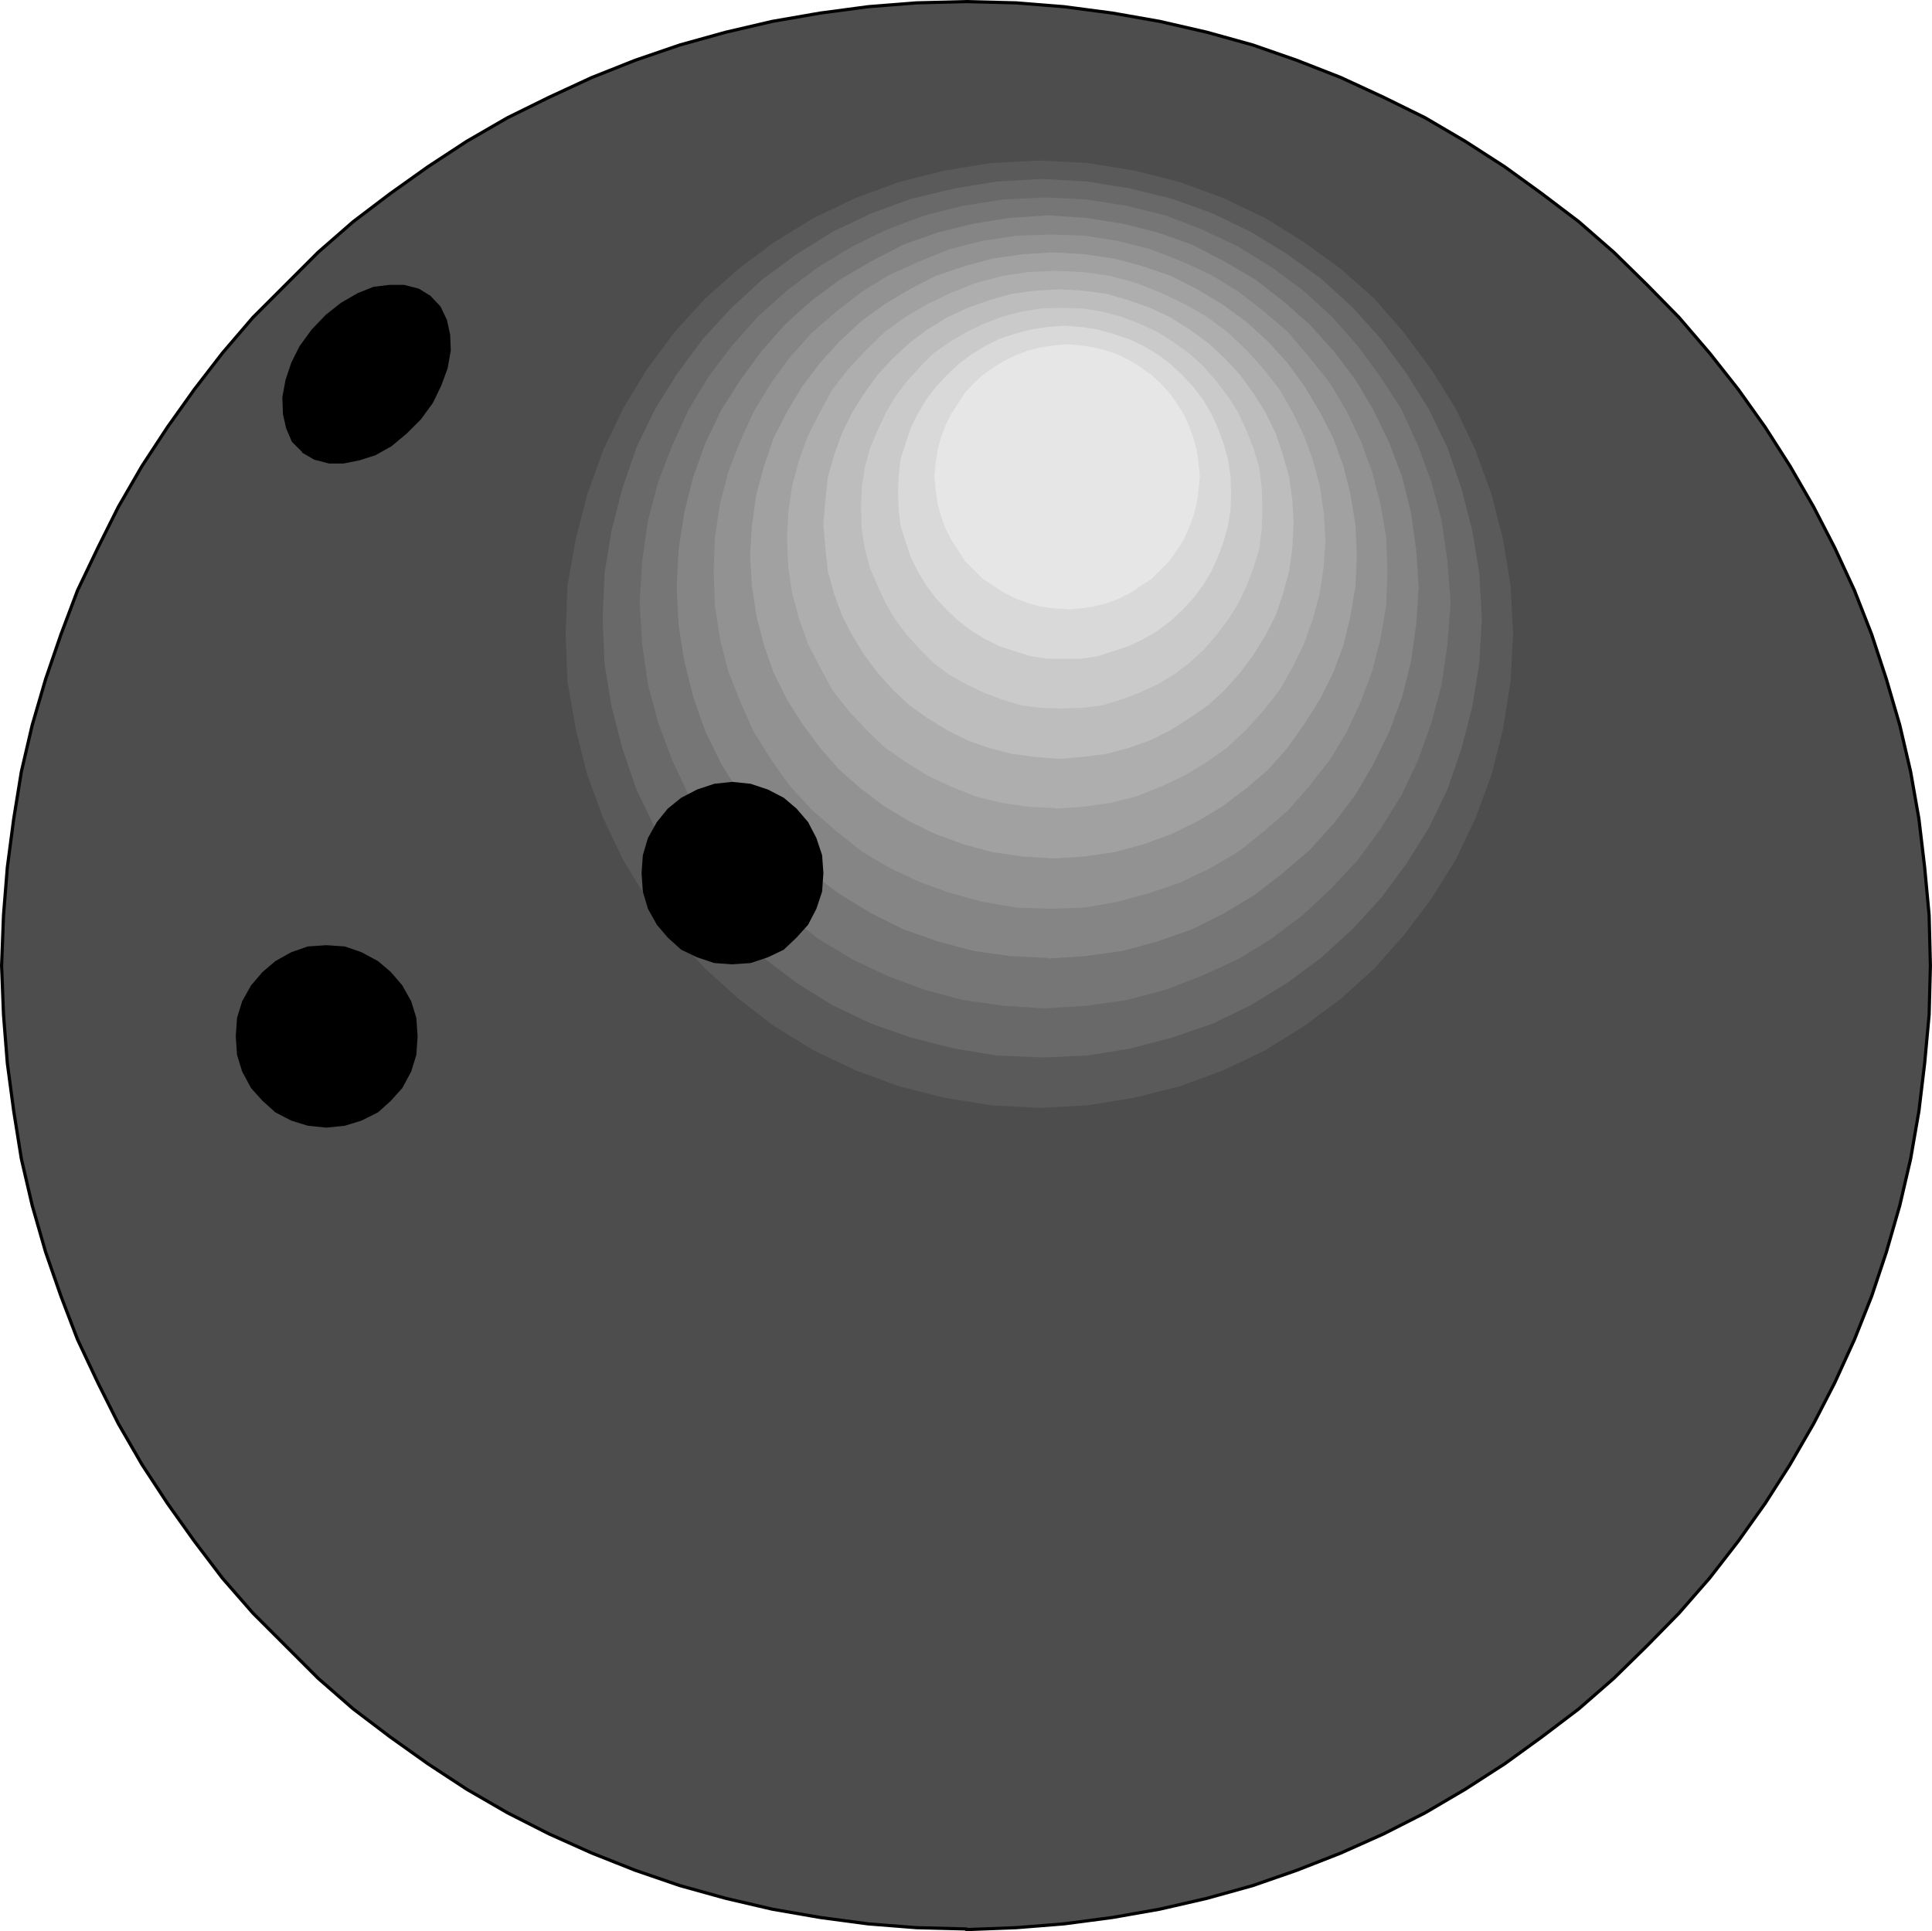 <?xml version="1.0" encoding="UTF-8" standalone="no"?>
<svg
   version="1.0"
   width="129.467mm"
   height="129.428mm"
   id="svg17"
   sodipodi:docname="Ball 02.wmf"
   xmlns:inkscape="http://www.inkscape.org/namespaces/inkscape"
   xmlns:sodipodi="http://sodipodi.sourceforge.net/DTD/sodipodi-0.dtd"
   xmlns="http://www.w3.org/2000/svg"
   xmlns:svg="http://www.w3.org/2000/svg">
  <sodipodi:namedview
     id="namedview17"
     pagecolor="#ffffff"
     bordercolor="#000000"
     borderopacity="0.25"
     inkscape:showpageshadow="2"
     inkscape:pageopacity="0.0"
     inkscape:pagecheckerboard="0"
     inkscape:deskcolor="#d1d1d1"
     inkscape:document-units="mm" />
  <defs
     id="defs1">
    <pattern
       id="WMFhbasepattern"
       patternUnits="userSpaceOnUse"
       width="6"
       height="6"
       x="0"
       y="0" />
  </defs>
  <path
     style="fill:#4d4d4d;fill-opacity:1;fill-rule:evenodd;stroke:none"
     d="m 244.743,488.613 -12.605,-0.323 -12.282,-0.97 -12.12,-1.616 -12.12,-2.101 -11.797,-2.747 -11.635,-3.232 -11.312,-3.879 -10.989,-4.363 -10.827,-4.848 -10.504,-5.333 -10.342,-5.979 -9.858,-6.464 -9.534,-6.787 -9.373,-7.111 -8.888,-7.757 -8.242,-8.242 -8.242,-8.242 -7.757,-8.888 -7.11,-9.373 -6.787,-9.535 L 35.956,370.964 29.977,360.622 24.806,350.279 19.634,339.29 15.433,328.301 11.554,317.15 8.161,305.353 5.414,293.556 3.474,281.435 1.858,269.315 0.889,257.033 0.404,244.589 0.889,231.822 1.858,219.702 3.474,207.42 l 1.939,-11.959 2.747,-11.797 3.394,-11.636 3.878,-11.312 4.202,-11.151 5.171,-10.828 5.171,-10.343 5.979,-10.343 6.464,-9.858 6.787,-9.535 7.11,-9.211 7.757,-9.05 8.242,-8.242 8.242,-8.242 8.888,-7.757 9.373,-7.111 9.534,-6.787 9.858,-6.464 10.342,-5.979 10.504,-5.171 10.827,-5.01 10.989,-4.363 11.312,-3.879 11.635,-3.232 11.797,-2.747 12.12,-2.101 12.12,-1.616 12.282,-0.97 12.605,-0.323 12.605,0.323 12.12,0.97 12.282,1.616 11.958,2.101 11.958,2.747 11.635,3.232 11.15,3.879 11.15,4.363 10.827,5.01 10.504,5.171 10.181,5.979 10.019,6.464 9.373,6.787 9.373,7.111 8.888,7.757 8.403,8.242 8.08,8.242 7.757,9.05 7.272,9.211 6.787,9.535 6.302,9.858 5.979,10.343 5.333,10.343 5.01,10.828 4.363,11.151 3.717,11.312 3.394,11.636 2.747,11.797 2.101,11.959 1.454,12.282 1.131,12.12 0.323,12.767 -0.323,12.444 -1.131,12.282 -1.454,12.12 -2.101,12.12 -2.747,11.797 -3.394,11.797 -3.717,11.151 -4.363,10.989 -5.01,10.989 -5.333,10.343 -5.979,10.343 -6.302,9.858 -6.787,9.535 -7.272,9.373 -7.757,8.888 -8.08,8.242 -8.403,8.242 -8.888,7.757 -9.373,7.111 -9.373,6.787 -10.019,6.464 -10.181,5.979 -10.504,5.333 -10.827,4.848 -11.15,4.363 -11.15,3.879 -11.635,3.232 -11.958,2.747 -11.958,2.101 -12.282,1.616 -12.12,0.97 -12.605,0.485 v 0 z"
     id="path1" />
  <path
     style="fill:none;stroke:#000000;stroke-width:0.808px;stroke-linecap:round;stroke-linejoin:round;stroke-miterlimit:4;stroke-dasharray:none;stroke-opacity:1"
     d="m 244.743,488.613 -12.605,-0.323 -12.282,-0.97 -12.12,-1.616 -12.12,-2.101 -11.797,-2.747 -11.635,-3.232 -11.312,-3.879 -10.989,-4.363 -10.827,-4.848 -10.504,-5.333 -10.342,-5.979 -9.858,-6.464 -9.534,-6.787 -9.373,-7.111 -8.888,-7.757 -8.242,-8.242 -8.242,-8.242 -7.757,-8.888 -7.11,-9.373 -6.787,-9.535 L 35.956,370.964 29.977,360.622 24.806,350.279 19.634,339.29 15.433,328.301 11.554,317.15 8.161,305.353 5.414,293.556 3.474,281.435 1.858,269.315 0.889,257.033 0.404,244.589 0.889,231.822 1.858,219.702 3.474,207.42 l 1.939,-11.959 2.747,-11.797 3.394,-11.636 3.878,-11.312 4.202,-11.151 5.171,-10.828 5.171,-10.343 5.979,-10.343 6.464,-9.858 6.787,-9.535 7.11,-9.211 7.757,-9.05 8.242,-8.242 8.242,-8.242 8.888,-7.757 9.373,-7.111 9.534,-6.787 9.858,-6.464 10.342,-5.979 10.504,-5.171 10.827,-5.01 10.989,-4.363 11.312,-3.879 11.635,-3.232 11.797,-2.747 12.12,-2.101 12.12,-1.616 12.282,-0.97 12.605,-0.323 12.605,0.323 12.12,0.97 12.282,1.616 11.958,2.101 11.958,2.747 11.635,3.232 11.15,3.879 11.15,4.363 10.827,5.01 10.504,5.171 10.181,5.979 10.019,6.464 9.373,6.787 9.373,7.111 8.888,7.757 8.403,8.242 8.08,8.242 7.757,9.05 7.272,9.211 6.787,9.535 6.302,9.858 5.979,10.343 5.333,10.343 5.01,10.828 4.363,11.151 3.717,11.312 3.394,11.636 2.747,11.797 2.101,11.959 1.454,12.282 1.131,12.12 0.323,12.767 -0.323,12.444 -1.131,12.282 -1.454,12.12 -2.101,12.12 -2.747,11.797 -3.394,11.797 -3.717,11.151 -4.363,10.989 -5.01,10.989 -5.333,10.343 -5.979,10.343 -6.302,9.858 -6.787,9.535 -7.272,9.373 -7.757,8.888 -8.08,8.242 -8.403,8.242 -8.888,7.757 -9.373,7.111 -9.373,6.787 -10.019,6.464 -10.181,5.979 -10.504,5.333 -10.827,4.848 -11.15,4.363 -11.15,3.879 -11.635,3.232 -11.958,2.747 -11.958,2.101 -12.282,1.616 -12.12,0.97 -12.605,0.485 v 0"
     id="path2" />
  <path
     style="fill:#4d4d4d;fill-opacity:1;fill-rule:evenodd;stroke:none"
     d="m 262.519,293.232 -6.626,-0.162 -6.464,-0.485 -6.464,-0.97 -6.302,-1.131 -6.141,-1.293 -6.141,-1.778 -5.818,-1.939 -5.979,-2.262 -5.818,-2.909 -5.494,-2.586 -5.333,-3.07 -5.171,-3.555 -5.01,-3.555 -4.848,-3.879 -4.686,-4.04 -4.525,-4.202 -4.202,-4.525 -4.04,-4.687 -3.878,-4.848 -3.555,-5.01 -3.394,-5.171 -3.07,-5.333 -2.747,-5.495 -2.747,-5.656 -2.424,-6.141 -1.939,-5.656 -1.778,-6.303 -1.293,-6.141 -1.131,-6.303 -0.97,-6.303 -0.323,-6.626 -0.323,-6.626 0.323,-6.626 0.323,-6.464 0.97,-6.464 1.131,-6.303 1.293,-6.141 1.778,-6.141 1.939,-5.818 2.424,-5.979 2.747,-5.656 2.747,-5.656 3.07,-5.171 3.394,-5.333 3.555,-5.01 3.878,-4.848 4.04,-4.687 4.202,-4.363 4.525,-4.363 4.686,-4.04 4.848,-3.879 5.01,-3.555 5.171,-3.555 5.333,-2.909 5.494,-2.747 5.818,-2.747 5.979,-2.424 5.818,-1.939 6.141,-1.778 6.141,-1.293 6.302,-1.131 6.464,-0.97 6.464,-0.323 6.626,-0.323 6.626,0.323 6.626,0.323 6.302,0.97 6.302,1.131 6.141,1.293 6.141,1.778 5.979,1.939 5.979,2.424 5.656,2.747 5.494,2.747 5.333,2.909 5.171,3.555 5.01,3.555 5.01,3.879 4.525,4.04 4.525,4.363 4.202,4.363 4.202,4.687 3.878,4.848 3.394,5.01 3.555,5.333 3.07,5.171 2.747,5.656 2.747,5.656 2.262,5.979 1.939,5.818 1.778,6.141 1.293,6.141 1.131,6.303 0.97,6.464 0.485,6.464 0.162,6.626 -0.162,6.626 -0.485,6.626 -0.97,6.303 -1.131,6.303 -1.293,6.141 -1.778,6.303 -1.939,5.656 -2.262,6.141 -2.747,5.656 -2.747,5.495 -3.07,5.333 -3.555,5.171 -3.394,5.01 -3.878,4.848 -4.202,4.687 -4.202,4.525 -4.525,4.202 -4.525,4.04 -5.01,3.879 -5.01,3.555 -5.171,3.555 -5.333,3.07 -5.494,2.586 -5.656,2.909 -5.979,2.262 -5.979,1.939 -6.141,1.778 -6.141,1.293 -6.302,1.131 -6.302,0.97 -6.626,0.485 z"
     id="path3" />
  <path
     style="fill:#5a5a5a;fill-opacity:1;fill-rule:evenodd;stroke:none"
     d="m 263.327,280.627 -12.282,-0.646 -11.958,-1.939 -11.474,-2.909 -10.989,-4.04 -10.504,-5.01 -10.019,-6.141 -9.05,-6.949 -8.565,-7.757 -7.757,-8.403 -6.949,-9.211 -5.979,-9.858 -5.01,-10.504 -4.04,-10.989 -2.909,-11.474 -2.101,-12.12 -0.485,-12.12 0.485,-12.282 2.101,-11.797 2.909,-11.312 4.04,-11.151 5.01,-10.504 5.979,-9.858 6.949,-9.373 7.757,-8.565 8.565,-7.595 9.05,-6.787 10.019,-6.141 10.504,-5.01 10.989,-4.04 11.474,-2.909 11.958,-1.939 12.282,-0.646 12.12,0.646 11.958,1.939 11.474,2.909 10.989,4.04 10.504,5.01 9.858,6.141 9.373,6.787 8.565,7.595 7.434,8.565 6.949,9.373 6.141,9.858 5.01,10.504 4.04,11.151 2.909,11.312 1.939,11.797 0.646,12.282 -0.646,12.12 -1.939,12.12 -2.909,11.474 -4.04,10.989 -5.01,10.504 -6.141,9.858 -6.949,9.211 -7.434,8.403 -8.565,7.757 -9.373,6.949 -9.858,6.141 -10.504,5.01 -10.989,4.04 -11.474,2.909 -11.958,1.939 z"
     id="path4" />
  <path
     style="fill:#696969;fill-opacity:1;fill-rule:evenodd;stroke:none"
     d="m 263.973,267.86 -11.474,-0.485 -10.827,-1.778 -10.827,-2.747 -10.181,-3.555 -9.858,-4.687 -9.05,-5.656 -8.565,-6.464 -7.918,-7.272 -7.272,-7.757 -6.464,-8.727 -5.656,-9.05 -4.686,-9.696 -3.555,-10.343 -2.747,-10.666 -1.778,-10.828 -0.485,-11.474 0.485,-11.474 1.778,-10.828 2.747,-10.666 3.555,-10.343 4.686,-9.696 5.656,-9.05 6.464,-8.727 7.272,-7.919 7.918,-7.272 8.565,-6.303 9.05,-5.656 9.858,-4.687 10.181,-3.717 10.827,-2.586 10.827,-1.778 11.474,-0.646 11.312,0.646 10.989,1.778 10.504,2.586 10.342,3.717 9.696,4.687 9.211,5.656 8.726,6.303 7.918,7.272 7.11,7.919 6.464,8.727 5.656,9.05 4.686,9.696 3.555,10.343 2.747,10.666 1.778,10.828 0.646,11.474 -0.646,11.474 -1.778,10.828 -2.747,10.666 -3.555,10.343 -4.686,9.696 -5.656,9.05 -6.464,8.727 -7.11,7.757 -7.918,7.272 -8.726,6.464 -9.211,5.656 -9.696,4.687 -10.342,3.555 -10.504,2.747 -10.989,1.778 z"
     id="path5" />
  <path
     style="fill:#767676;fill-opacity:1;fill-rule:evenodd;stroke:none"
     d="m 264.62,255.417 -10.342,-0.646 -10.342,-1.454 -9.696,-2.586 -9.534,-3.555 -8.888,-4.202 -8.565,-5.171 -7.757,-5.979 -7.434,-6.787 -6.626,-7.111 -5.979,-7.919 -5.01,-8.565 -4.202,-8.888 -3.555,-9.535 -2.586,-9.696 -1.454,-10.181 -0.646,-10.504 0.646,-10.504 1.454,-10.181 2.586,-9.858 3.555,-9.211 4.202,-9.211 5.01,-8.242 5.979,-7.919 6.626,-7.434 7.434,-6.626 7.757,-5.818 8.565,-5.171 8.888,-4.363 9.534,-3.555 9.696,-2.424 10.342,-1.616 10.342,-0.485 10.504,0.485 10.181,1.616 9.858,2.424 9.211,3.555 9.211,4.363 8.403,5.171 7.918,5.818 7.272,6.626 6.626,7.434 5.818,7.919 5.333,8.242 4.202,9.211 3.394,9.211 2.586,9.858 1.454,10.181 0.808,10.504 -0.808,10.504 -1.454,10.181 -2.586,9.696 -3.394,9.535 -4.202,8.888 -5.333,8.565 -5.818,7.919 -6.626,7.111 -7.272,6.787 -7.918,5.979 -8.403,5.171 -9.211,4.202 -9.211,3.555 -9.858,2.586 -10.181,1.454 -10.504,0.646 z"
     id="path6" />
  <path
     style="fill:#858585;fill-opacity:1;fill-rule:evenodd;stroke:none"
     d="m 265.428,242.65 -9.696,-0.485 -9.211,-1.293 -9.05,-2.424 -8.726,-3.071 -8.08,-4.04 -7.757,-4.687 -7.434,-5.495 -6.626,-5.818 -5.979,-6.787 -5.333,-7.272 -4.848,-7.757 -4.04,-8.242 -3.07,-8.727 -2.262,-9.05 -1.454,-9.211 -0.485,-9.535 0.485,-9.535 1.454,-9.373 2.262,-9.05 3.07,-8.565 4.04,-8.403 4.848,-7.595 5.333,-7.272 5.979,-6.787 6.626,-5.979 7.434,-5.495 7.757,-4.525 8.08,-4.202 8.726,-3.07 9.05,-2.262 9.211,-1.454 9.696,-0.646 9.534,0.646 9.373,1.454 8.888,2.262 8.726,3.07 8.08,4.202 7.757,4.525 7.11,5.495 6.787,5.979 6.141,6.787 5.494,7.272 4.525,7.595 4.04,8.403 3.232,8.565 2.262,9.05 1.293,9.373 0.646,9.535 -0.646,9.535 -1.293,9.211 -2.262,9.05 -3.232,8.727 -4.04,8.242 -4.525,7.757 -5.494,7.272 -6.141,6.787 -6.787,5.818 -7.11,5.495 -7.757,4.687 -8.08,4.04 -8.726,3.071 -8.888,2.424 -9.373,1.293 -9.534,0.646 v 0 z"
     id="path7" />
  <path
     style="fill:#929292;fill-opacity:1;fill-rule:evenodd;stroke:none"
     d="m 265.913,230.206 -8.565,-0.323 -8.565,-1.454 -8.242,-2.262 -7.595,-2.747 -7.595,-3.555 -7.11,-4.202 -6.464,-5.171 -6.141,-5.333 -5.656,-6.141 -4.686,-6.626 -4.363,-6.949 -3.394,-7.595 -3.07,-7.757 -2.101,-8.242 -1.293,-8.403 -0.323,-8.727 0.323,-8.727 1.293,-8.403 2.101,-8.08 3.07,-7.919 3.394,-7.434 4.363,-7.111 4.686,-6.464 5.656,-6.303 6.141,-5.333 6.464,-5.01 7.11,-4.363 7.595,-3.394 7.595,-3.07 8.242,-2.101 8.565,-1.293 8.726,-0.323 8.726,0.323 8.242,1.293 8.242,2.101 7.918,3.07 7.434,3.394 7.11,4.363 6.464,5.01 6.141,5.333 5.333,6.303 5.171,6.464 4.202,7.111 3.555,7.434 2.909,7.919 2.101,8.08 1.454,8.403 0.323,8.727 -0.323,8.727 -1.454,8.403 -2.101,8.242 -2.909,7.757 -3.555,7.595 -4.202,6.949 -5.171,6.626 -5.333,6.141 -6.141,5.333 -6.464,5.171 -7.11,4.202 -7.434,3.555 -7.918,2.747 -8.242,2.262 -8.242,1.454 -8.726,0.323 v 0 z"
     id="path8" />
  <path
     style="fill:#a1a1a1;fill-opacity:1;fill-rule:evenodd;stroke:none"
     d="m 266.721,217.44 -7.757,-0.485 -7.757,-1.131 -7.11,-1.939 -7.11,-2.586 -6.626,-3.232 -6.464,-3.879 -5.979,-4.525 -5.333,-4.687 -4.848,-5.495 -4.525,-6.141 -3.878,-6.141 -3.394,-6.787 -2.424,-6.949 -1.939,-7.434 -1.131,-7.595 -0.485,-7.757 0.485,-7.595 1.131,-7.919 1.939,-7.111 2.424,-7.111 3.394,-6.626 3.878,-6.464 4.525,-5.979 4.848,-5.333 5.333,-5.01 5.979,-4.363 6.464,-3.879 6.626,-3.394 7.11,-2.424 7.11,-1.939 7.757,-1.131 7.757,-0.485 7.918,0.485 7.757,1.131 7.11,1.939 7.11,2.424 6.626,3.394 6.464,3.879 5.979,4.363 5.494,5.01 4.848,5.333 4.363,5.979 3.878,6.464 3.394,6.626 2.586,7.111 1.778,7.111 1.293,7.919 0.323,7.595 -0.323,7.757 -1.293,7.595 -1.778,7.434 -2.586,6.949 -3.394,6.787 -3.878,6.141 -4.363,6.141 -4.848,5.495 -5.494,4.687 -5.979,4.525 -6.464,3.879 -6.626,3.232 -7.11,2.586 -7.11,1.939 -7.757,1.131 z"
     id="path9" />
  <path
     style="fill:#aeaeae;fill-opacity:1;fill-rule:evenodd;stroke:none"
     d="m 267.367,204.673 -6.949,-0.323 -6.626,-0.97 -6.626,-1.616 -6.141,-2.424 -6.141,-2.909 -5.494,-3.394 -5.333,-3.717 -4.686,-4.525 -4.525,-4.848 -4.04,-5.171 -3.07,-5.656 -3.07,-5.979 -2.262,-6.303 -1.778,-6.626 -0.97,-6.464 -0.323,-7.111 0.323,-6.949 0.97,-6.626 1.778,-6.626 2.262,-6.141 3.07,-5.979 3.07,-5.656 4.04,-5.171 4.525,-4.848 4.686,-4.525 5.333,-3.879 5.494,-3.232 6.141,-2.909 6.141,-2.424 6.626,-1.778 6.626,-0.97 6.949,-0.323 6.949,0.323 6.949,0.97 6.464,1.778 6.141,2.424 6.141,2.909 5.656,3.232 5.171,3.879 4.848,4.525 4.363,4.848 4.04,5.171 3.232,5.656 2.909,5.979 2.262,6.141 1.778,6.626 0.97,6.626 0.485,6.949 -0.485,7.111 -0.97,6.464 -1.778,6.626 -2.262,6.303 -2.909,5.979 -3.232,5.656 -4.04,5.171 -4.363,4.848 -4.848,4.525 -5.171,3.717 -5.656,3.394 -6.141,2.909 -6.141,2.424 -6.464,1.616 -6.949,0.97 -6.949,0.485 v 0 z"
     id="path10" />
  <path
     style="fill:#bdbdbd;fill-opacity:1;fill-rule:evenodd;stroke:none"
     d="m 268.175,192.229 -5.979,-0.485 -5.979,-0.808 -5.656,-1.454 -5.494,-1.939 -5.171,-2.586 -5.01,-3.07 -4.525,-3.232 -4.202,-3.879 -3.878,-4.363 -3.394,-4.525 -3.07,-5.01 -2.586,-5.01 -1.939,-5.333 -1.616,-5.818 -0.646,-5.979 -0.485,-5.979 0.485,-5.979 0.646,-5.979 1.616,-5.656 1.939,-5.333 2.586,-5.333 3.07,-4.848 3.394,-4.687 3.878,-4.202 4.202,-3.879 4.525,-3.394 5.01,-3.07 5.171,-2.424 5.494,-1.939 5.656,-1.616 5.979,-0.808 5.979,-0.323 5.979,0.323 6.141,0.808 5.494,1.616 5.494,1.939 5.171,2.424 4.848,3.07 4.686,3.394 4.202,3.879 3.878,4.202 3.394,4.687 3.07,4.848 2.586,5.333 1.778,5.333 1.616,5.656 0.808,5.979 0.323,5.979 -0.323,5.979 -0.808,5.979 -1.616,5.818 -1.778,5.333 -2.586,5.01 -3.07,5.01 -3.394,4.525 -3.878,4.363 -4.202,3.879 -4.686,3.232 -4.848,3.07 -5.171,2.586 -5.494,1.939 -5.494,1.454 -6.141,0.808 z"
     id="path11" />
  <path
     style="fill:#cacaca;fill-opacity:1;fill-rule:evenodd;stroke:none"
     d="m 268.983,179.462 -5.333,-0.162 -5.01,-0.646 -4.848,-1.454 -4.686,-1.778 -4.363,-2.101 -4.363,-2.424 -3.878,-2.909 -3.394,-3.394 -3.394,-3.717 -2.909,-3.879 -2.424,-4.04 -2.101,-4.525 -1.939,-4.525 -1.293,-4.848 -0.808,-5.171 -0.162,-5.171 0.162,-5.171 0.808,-5.171 1.293,-4.848 1.939,-4.525 2.101,-4.525 2.424,-4.04 2.909,-3.879 3.394,-3.717 3.394,-3.394 3.878,-2.747 4.363,-2.586 4.363,-2.101 4.686,-1.778 4.848,-1.293 5.01,-0.808 5.333,-0.162 5.171,0.162 5.01,0.808 4.848,1.293 4.686,1.778 4.525,2.101 4.04,2.586 3.878,2.747 3.717,3.394 3.232,3.717 2.909,3.879 2.586,4.04 2.101,4.525 1.778,4.525 1.454,4.848 0.646,5.171 0.162,5.171 -0.162,5.171 -0.646,5.171 -1.454,4.848 -1.778,4.525 -2.101,4.525 -2.586,4.04 -2.909,3.879 -3.232,3.717 -3.717,3.394 -3.878,2.909 -4.04,2.424 -4.525,2.101 -4.686,1.778 -4.848,1.454 -5.01,0.646 -5.171,0.162 z"
     id="path12" />
  <path
     style="fill:#d9d9d9;fill-opacity:1;fill-rule:evenodd;stroke:none"
     d="m 269.468,166.857 h -4.202 l -4.202,-0.646 -4.202,-1.293 -3.878,-1.293 -3.555,-1.778 -3.394,-2.101 -3.232,-2.424 -2.909,-2.747 -2.747,-2.909 -2.586,-3.394 -2.101,-3.555 -1.778,-3.555 -1.293,-3.879 -1.293,-4.04 -0.485,-4.04 -0.162,-4.363 0.162,-4.202 0.485,-4.363 1.293,-4.04 1.293,-3.879 1.778,-3.555 2.101,-3.555 2.586,-3.394 2.747,-2.909 2.909,-2.747 3.232,-2.424 3.394,-2.101 3.555,-1.778 3.878,-1.293 4.202,-1.131 4.202,-0.646 4.202,-0.323 4.363,0.323 4.202,0.646 4.04,1.131 3.878,1.293 3.717,1.778 3.555,2.101 3.232,2.424 2.909,2.747 2.747,2.909 2.586,3.394 2.101,3.555 1.616,3.555 1.454,3.879 1.131,4.04 0.646,4.363 0.162,4.202 -0.162,4.363 -0.646,4.04 -1.131,4.04 -1.454,3.879 -1.616,3.555 -2.101,3.555 -2.586,3.394 -2.747,2.909 -2.909,2.747 -3.232,2.424 -3.555,2.101 -3.717,1.778 -3.878,1.293 -4.04,1.293 -4.202,0.646 h -4.363 z"
     id="path13" />
  <path
     style="fill:#e6e6e6;fill-opacity:1;fill-rule:evenodd;stroke:none"
     d="m 270.276,154.252 -3.555,-0.162 -3.232,-0.485 -3.07,-0.808 -3.07,-1.131 -2.909,-1.454 -2.747,-1.778 -2.747,-1.778 -2.262,-2.262 -2.262,-2.262 -1.778,-2.747 -1.778,-2.747 -1.454,-2.909 -1.131,-3.07 -0.808,-3.071 -0.485,-3.394 -0.323,-3.394 0.323,-3.555 0.485,-3.232 0.808,-3.071 1.131,-3.071 1.454,-2.909 1.778,-2.747 1.778,-2.747 2.262,-2.424 2.262,-2.101 2.747,-1.939 2.747,-1.616 2.909,-1.454 3.07,-1.131 3.07,-0.808 3.232,-0.485 3.555,-0.323 3.555,0.323 3.232,0.485 3.232,0.808 3.07,1.131 2.909,1.454 2.586,1.616 2.747,1.939 2.262,2.101 2.262,2.424 1.939,2.747 1.778,2.747 1.293,2.909 1.131,3.071 0.808,3.071 0.485,3.232 0.323,3.555 -0.323,3.394 -0.485,3.394 -0.808,3.071 -1.131,3.07 -1.293,2.909 -1.778,2.747 -1.939,2.747 -2.262,2.262 -2.262,2.262 -2.747,1.778 -2.586,1.778 -2.909,1.454 -3.07,1.131 -3.232,0.808 -3.232,0.485 -3.555,0.323 v 0 z"
     id="path14" />
  <path
     style="fill:#000000;fill-opacity:1;fill-rule:evenodd;stroke:none"
     d="m 82.658,285.637 -4.686,-0.485 -4.202,-1.293 -4.04,-2.101 -3.232,-2.909 -2.909,-3.232 -2.262,-4.202 -1.293,-4.202 -0.323,-4.687 0.323,-4.687 1.293,-4.202 2.262,-4.04 2.909,-3.394 3.232,-2.747 4.04,-2.262 4.202,-1.454 4.686,-0.323 4.686,0.323 4.202,1.454 4.202,2.262 3.232,2.747 2.909,3.394 2.262,4.04 1.293,4.202 0.323,4.687 -0.323,4.687 -1.293,4.202 -2.262,4.202 -2.909,3.232 -3.232,2.909 -4.202,2.101 -4.202,1.293 z"
     id="path15" />
  <path
     style="fill:#000000;fill-opacity:1;fill-rule:evenodd;stroke:none"
     d="m 185.436,244.266 -4.525,-0.323 -4.363,-1.454 -4.04,-1.939 -3.394,-3.071 -2.747,-3.232 -2.262,-4.04 -1.293,-4.363 -0.323,-4.687 0.323,-4.525 1.293,-4.363 2.262,-4.04 2.747,-3.394 3.394,-2.747 4.04,-2.101 4.363,-1.454 4.525,-0.485 4.686,0.485 4.363,1.454 4.04,2.101 3.232,2.747 2.909,3.394 2.101,4.04 1.454,4.363 0.323,4.525 -0.323,4.687 -1.454,4.363 -2.101,4.04 -2.909,3.232 -3.232,3.071 -4.04,1.939 -4.363,1.454 -4.686,0.323 z"
     id="path16" />
  <path
     style="fill:#000000;fill-opacity:1;fill-rule:evenodd;stroke:none"
     d="m 76.518,114.497 -2.586,-2.586 -1.454,-3.394 -0.808,-3.555 -0.162,-4.363 0.808,-4.363 1.454,-4.363 2.101,-4.202 3.07,-4.202 3.555,-3.717 3.878,-3.07 4.202,-2.424 4.04,-1.616 4.04,-0.485 h 3.717 l 3.717,0.97 2.909,1.778 2.586,2.747 1.616,3.394 0.808,3.717 0.162,4.04 -0.808,4.525 -1.616,4.363 -2.101,4.363 -3.07,4.202 -3.555,3.555 -3.878,3.232 -4.04,2.262 -4.04,1.293 -4.04,0.808 h -3.717 l -3.717,-0.97 -3.07,-1.778 v 0 z"
     id="path17" />
</svg>
